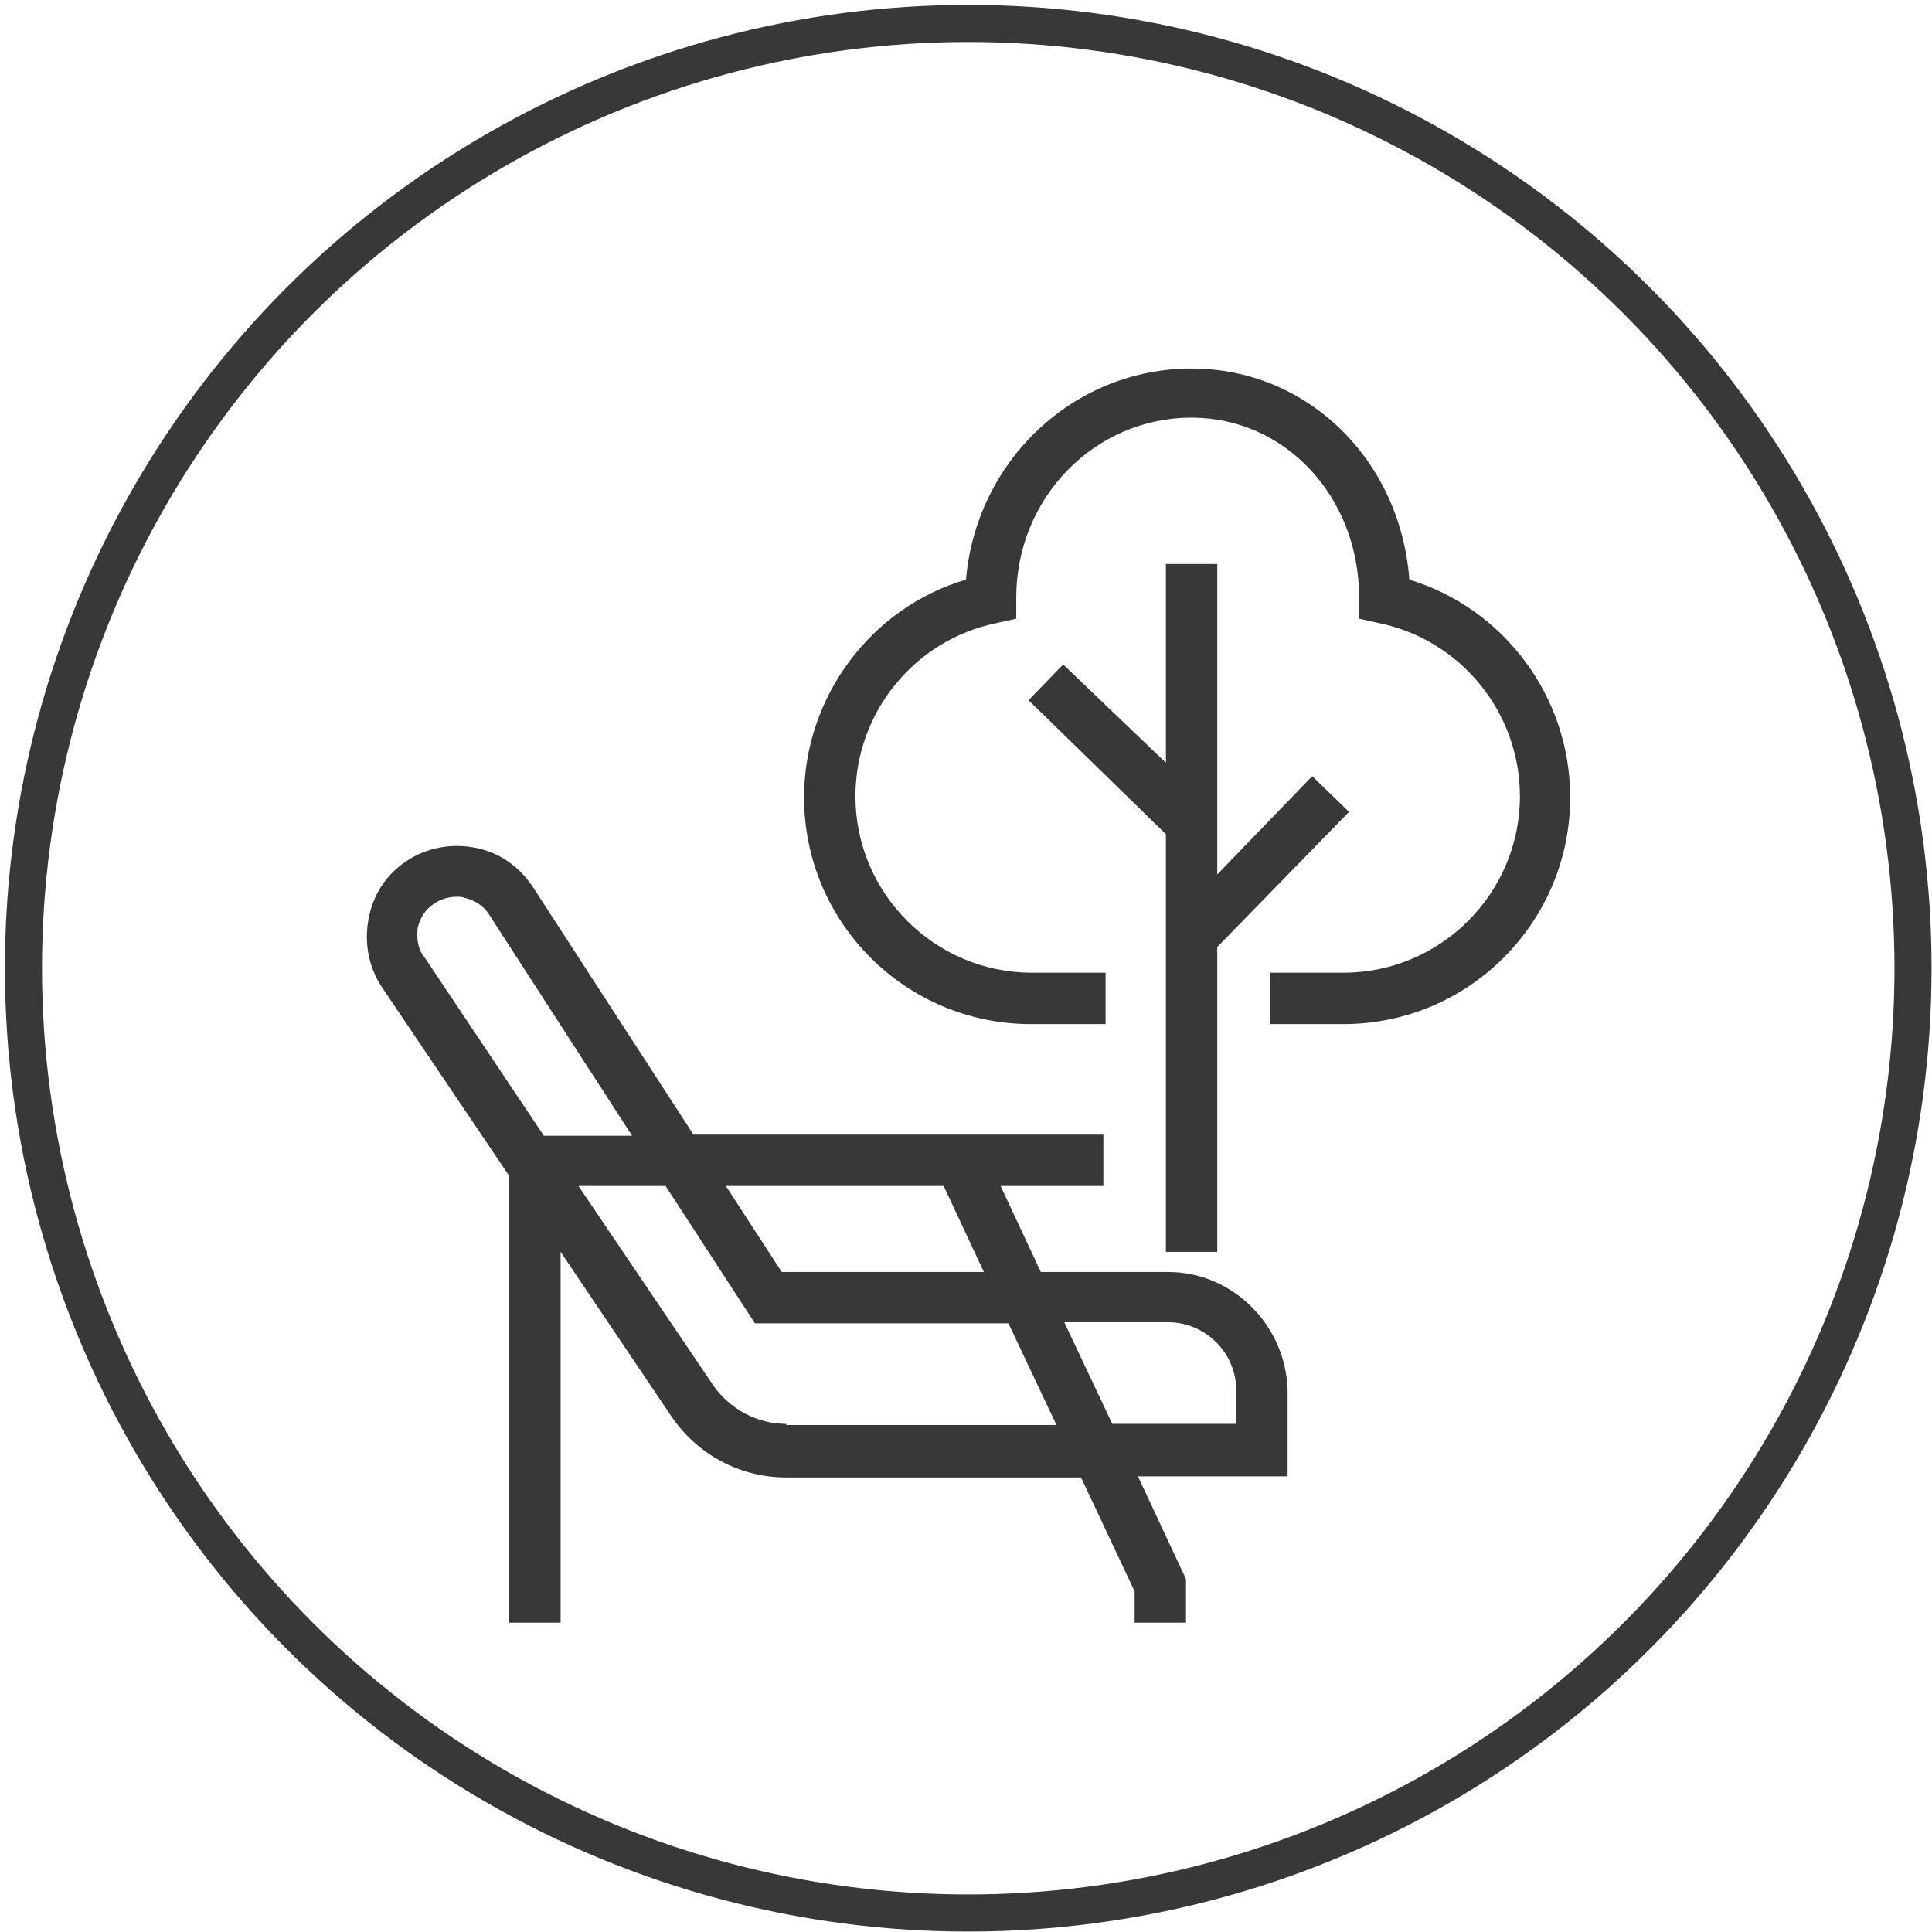 <svg xmlns="http://www.w3.org/2000/svg" xmlns:xlink="http://www.w3.org/1999/xlink" id="Capa_1" x="0px" y="0px" viewBox="0 0 173 173" xml:space="preserve"><g>	<polygon fill="#373938" points="109,112.1 109,84.8 120.8,72.7 117.5,69.5 109,78.3 109,50.5 104.4,50.5 104.4,68.3 95.2,59.5   92.1,62.7 104.4,74.7 104.4,112.1  "></polygon>	<path fill="#373938" d="M126.2,51.9c-0.8-10.7-9.1-18.9-19.5-18.9c-10.6,0-19.3,8.3-20.2,18.9C78,54.4,72,62.4,72,71.4  c0,11.2,9.1,20.3,20.3,20.3H99v-4.6h-6.6c-8.7,0-15.8-7.1-15.8-15.8c0-7.5,5.3-14,12.6-15.5l1.8-0.4v-1.9c0-8.9,7-16.1,15.7-16.1  c8.4,0,15,7.1,15,16.1v1.9l1.8,0.4c7.3,1.5,12.6,8,12.6,15.5c0,8.7-7.1,15.8-15.8,15.8h-6.6v4.6h6.6c11.2,0,20.3-9.1,20.3-20.3  C140.6,62.4,134.7,54.5,126.2,51.9"></path>	<path fill="#373938" d="M110.6,127.5h-11l-4.3-9.1h9.3c3.3,0,6.1,2.7,6.1,6.1V127.5z M70.4,127.5c-2.6,0-5-1.3-6.5-3.4l-12.1-17.9  h7.8l8,12.3h22.7l4.3,9.1H70.4z M37.4,83.1c0.2-0.9,0.7-1.7,1.5-2.2c0.6-0.4,1.3-0.6,2-0.6c0.2,0,0.5,0,0.7,0.1  c0.9,0.2,1.7,0.7,2.2,1.5l12.8,19.8h-7.9L38,85.7C37.4,85,37.3,84,37.4,83.1 M84.5,106.2l3.6,7.7H70l-5-7.7H84.5z M104.6,113.9  H93.2l-3.6-7.7h9.2v-4.6H62.1L47.7,79.4c-1.2-1.8-3-3.1-5.2-3.5c-2.1-0.4-4.3,0-6.1,1.2c-1.8,1.2-3,3-3.4,5.2  c-0.4,2.1,0,4.3,1.2,6.1l11.4,16.9v40h4.6v-33.2l9.9,14.7c2.3,3.4,6.1,5.5,10.3,5.5h26.4l4.8,10.2v2.8h4.6v-3.9l-4.3-9.2h13.4v-7.6  C115.2,118.7,110.4,113.9,104.6,113.9"></path>	<circle fill="none" stroke="#373938" stroke-width="3.321" cx="86.7" cy="86.7" r="84.6"></circle></g></svg>